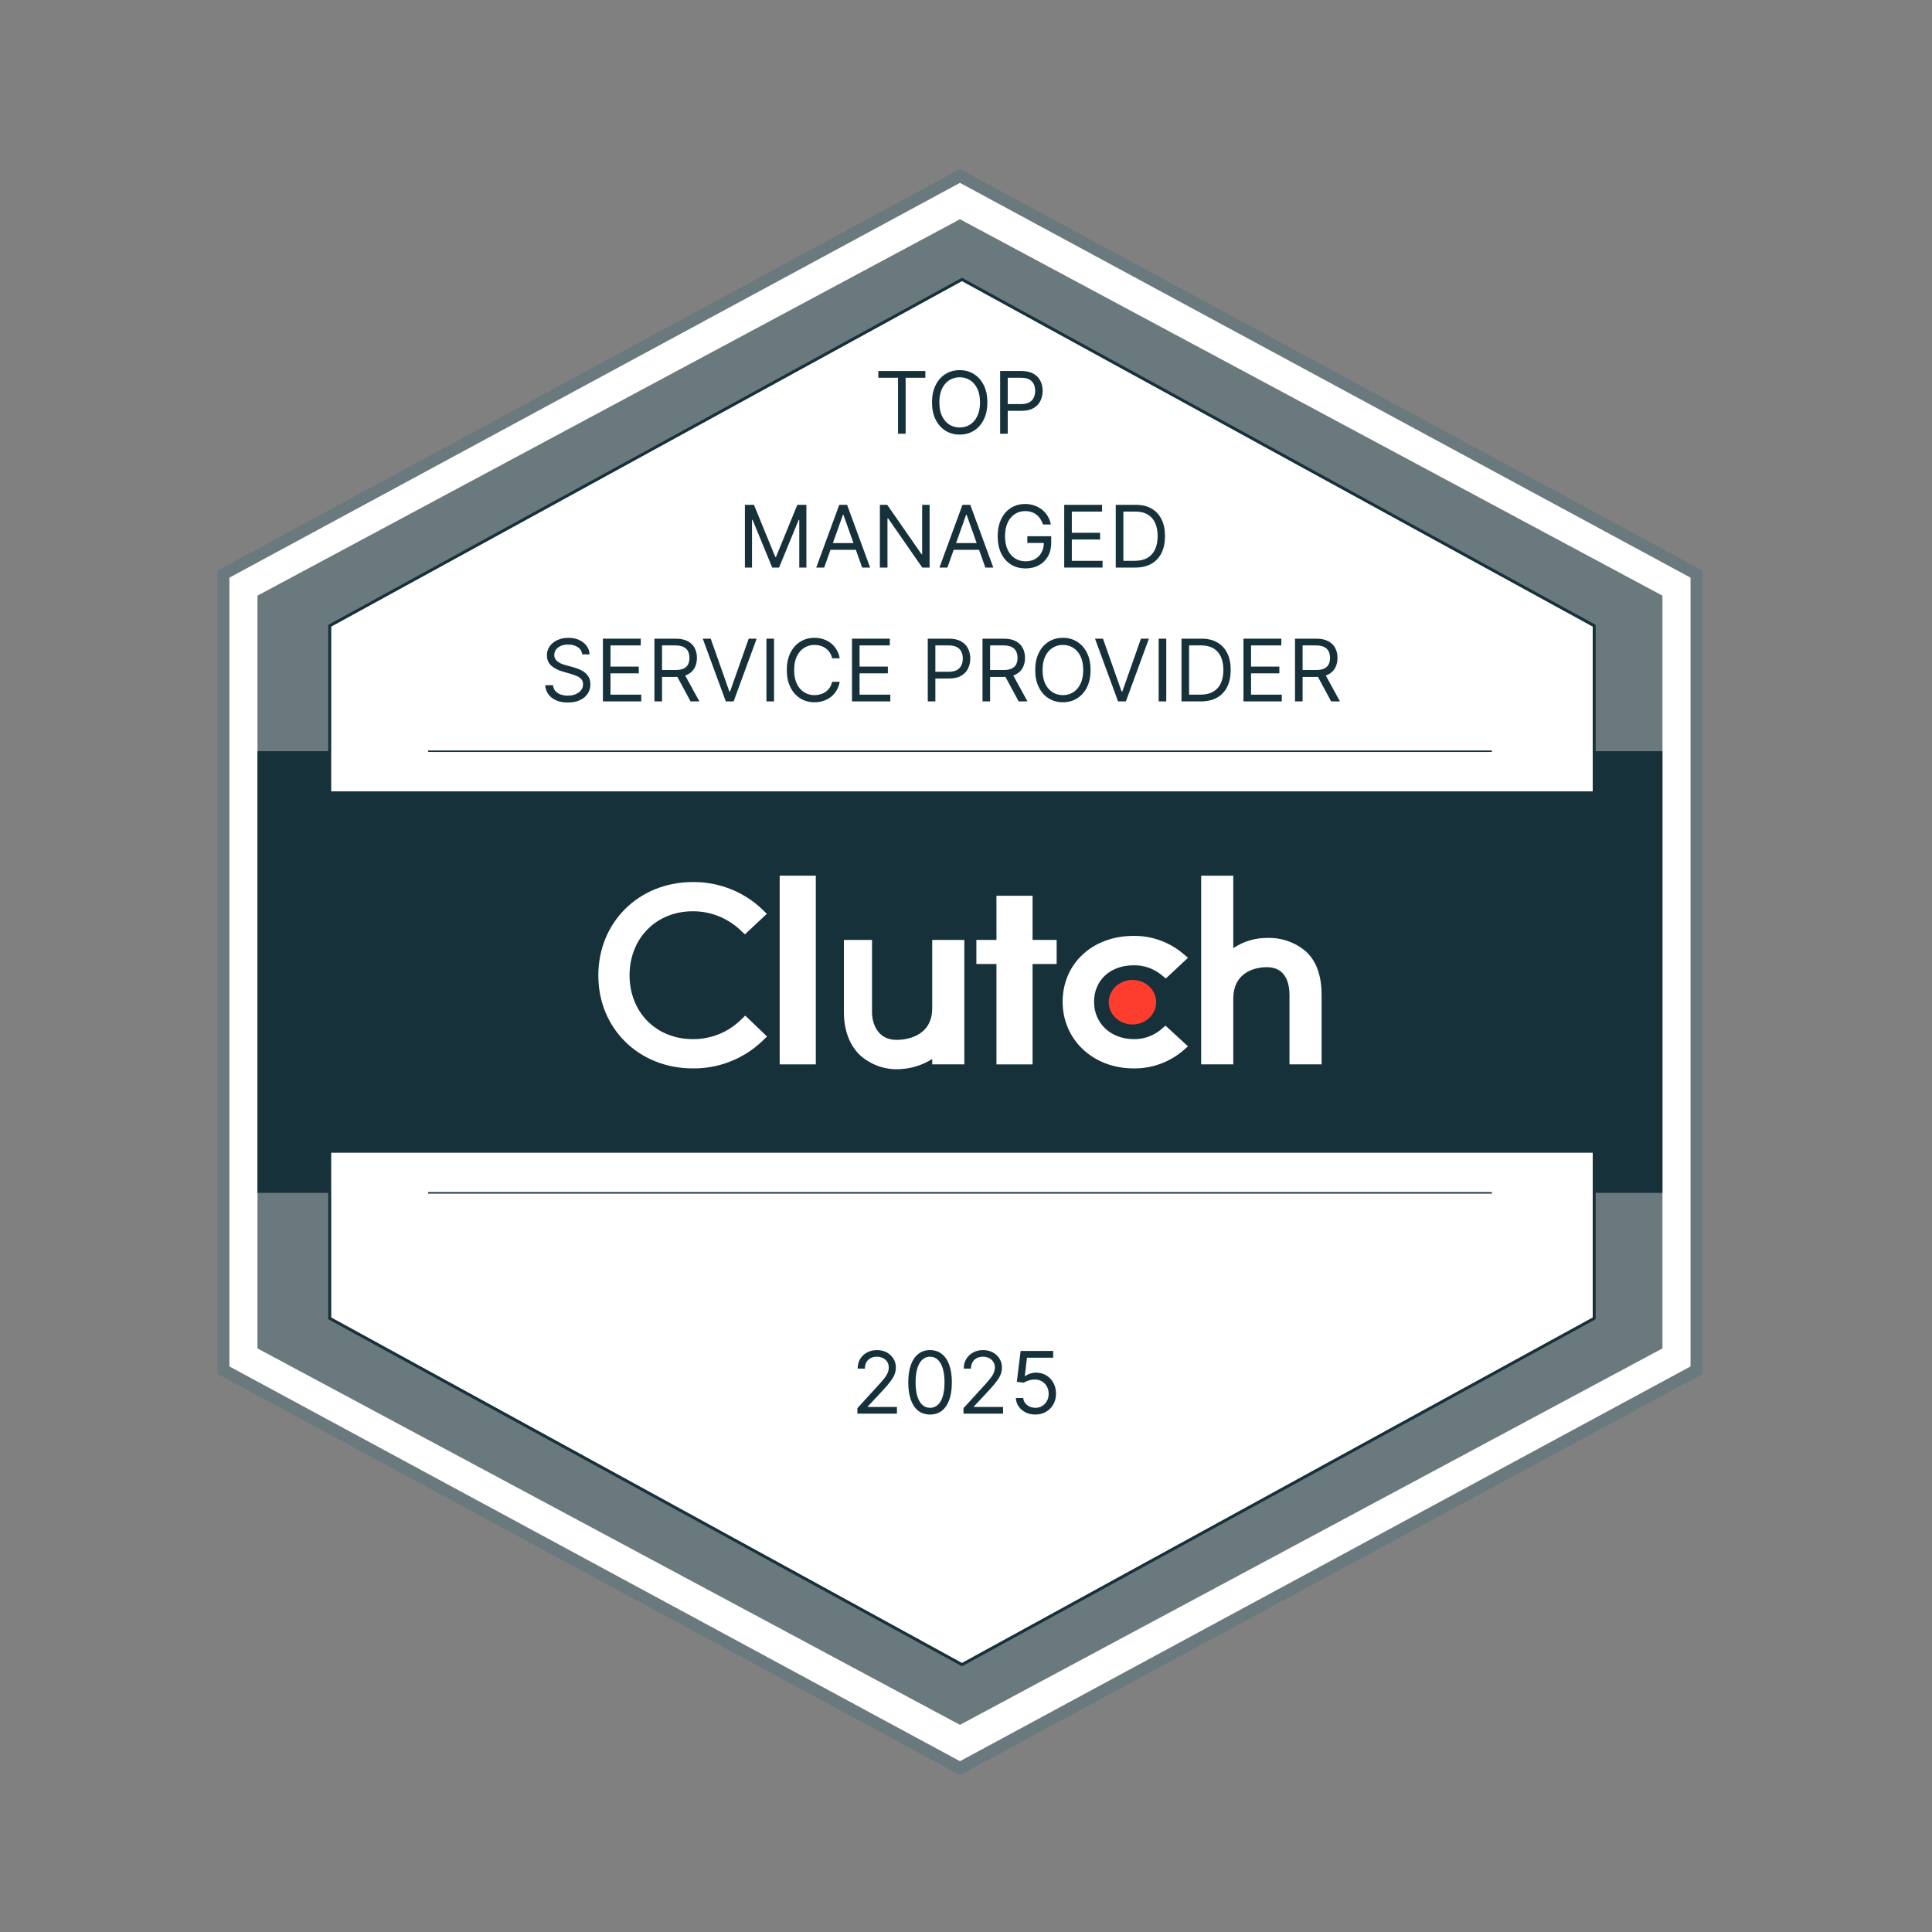 <svg width="160" height="160" viewBox="0 0 160 160" fill="none" xmlns="http://www.w3.org/2000/svg">
<rect x="0" y="0" width="160" height="160" fill="#808080" stroke="none"/>
<g clip-path="url(#clip0_5750_50239)">
<path d="M140.668 47.536V113.464L79.666 146.428L18.665 113.464V47.536L79.666 14.571L140.668 47.536Z" fill="white"/>
<path d="M79.5 147L79.267 146.873L18 113.766V47.25L18.262 47.111L79.5 14L79.733 14.127L141 47.25V113.783L79.5 147ZM18.997 113.161L79.5 145.856L140.003 113.161V47.839L79.5 15.144L18.997 47.839V113.161Z" fill="#6A797D"/>
<path d="M137.676 49.329V111.671L79.5 142.844L21.324 111.671V49.329L79.5 18.156L137.676 49.329Z" fill="#6A797D"/>
<path d="M137.676 62.212H21.324V98.787H137.676V62.212Z" fill="#17313B"/>
<path d="M132.025 51.821V109.179L79.667 137.856L27.309 109.179V51.821L79.667 23.144L132.025 51.821Z" fill="white"/>
<path d="M132.147 51.748V109.252L79.666 137.997L27.185 109.252V51.748L79.666 23.003L132.147 51.748ZM27.431 51.894V109.106L79.666 137.716L131.901 109.106V51.894L79.666 23.284L27.431 51.894Z" fill="#17313B"/>
<path d="M136.013 65.538H22.986V95.463H136.013V65.538Z" fill="#17313B"/>
<path d="M123.548 98.726V98.849H35.453V98.726H123.548Z" fill="#17313B"/>
<path d="M123.548 62.151V62.274H35.453V62.151H123.548Z" fill="#17313B"/>
<path d="M67.562 72.52H64.57V88.147H67.562V72.52Z" fill="white"/>
<path d="M77.202 83.492C77.202 85.926 74.899 86.119 74.253 86.119C72.638 86.119 72.216 84.695 72.216 83.838V77.84H69.889V83.825C69.889 85.335 70.364 86.581 71.248 87.41C72.118 88.178 73.249 88.586 74.41 88.546C75.4 88.522 76.365 88.23 77.202 87.701V88.147H79.862V77.84H77.202V83.492Z" fill="white"/>
<path d="M85.513 74.183H82.522V77.84H80.859V79.835H82.522V88.148H85.513V79.835H87.508V77.84H85.513V74.183Z" fill="white"/>
<path d="M96.122 85.282C95.493 85.795 94.703 86.07 93.891 86.056C91.996 86.056 90.606 84.756 90.606 82.97C90.606 81.185 91.936 79.941 93.891 79.941C94.706 79.926 95.5 80.196 96.138 80.702L96.55 81.034L98.385 79.319L97.925 78.933C96.787 77.994 95.35 77.488 93.873 77.507C90.473 77.507 88.003 79.805 88.003 82.96C88.003 86.115 90.533 88.48 93.873 88.48C95.357 88.503 96.8 87.992 97.939 87.04L98.381 86.651L96.519 84.936L96.12 85.282H96.122Z" fill="white"/>
<path d="M108.166 78.81C107.279 78.043 106.137 77.638 104.964 77.676C103.957 77.664 102.971 77.958 102.135 78.521V72.52H99.476V88.147H102.135V82.728C102.135 80.294 104.272 80.097 104.918 80.097C106.533 80.097 106.789 81.523 106.789 82.382V88.147H109.449V82.395C109.449 80.885 109.063 79.642 108.166 78.81Z" fill="white"/>
<path d="M93.784 84.84C94.87 84.84 95.749 84.015 95.749 82.998C95.749 81.98 94.87 81.155 93.784 81.155C92.699 81.155 91.819 81.98 91.819 82.998C91.819 84.015 92.699 84.84 93.784 84.84Z" fill="#FF3D2E"/>
<path d="M61.289 84.52C60.233 85.52 58.828 86.071 57.373 86.055C54.342 86.055 52.138 83.828 52.138 80.769C52.138 77.71 54.342 75.468 57.373 75.468C58.819 75.461 60.216 76.007 61.276 76.992L61.688 77.381L63.507 75.679L63.108 75.29C61.56 73.826 59.503 73.023 57.373 73.049C52.908 73.049 49.551 76.374 49.551 80.782C49.551 85.191 52.922 88.48 57.373 88.48C59.51 88.505 61.574 87.695 63.124 86.223L63.523 85.837L61.718 84.108L61.289 84.521V84.52Z" fill="white"/>
<path d="M82.827 35.92V30.726H84.582C84.989 30.726 85.323 30.799 85.581 30.946C85.841 31.092 86.034 31.289 86.159 31.537C86.284 31.786 86.347 32.063 86.347 32.369C86.347 32.675 86.284 32.953 86.159 33.204C86.036 33.454 85.845 33.654 85.586 33.802C85.328 33.949 84.996 34.023 84.592 34.023H83.334V33.465H84.572C84.851 33.465 85.075 33.417 85.244 33.32C85.413 33.224 85.535 33.094 85.612 32.93C85.689 32.764 85.728 32.577 85.728 32.369C85.728 32.161 85.689 31.975 85.612 31.811C85.535 31.647 85.412 31.519 85.241 31.426C85.071 31.331 84.844 31.284 84.562 31.284H83.456V35.92H82.827Z" fill="#17313B"/>
<path d="M81.769 33.323C81.769 33.871 81.671 34.344 81.473 34.743C81.275 35.143 81.004 35.45 80.659 35.667C80.314 35.883 79.92 35.991 79.477 35.991C79.034 35.991 78.64 35.883 78.295 35.667C77.95 35.45 77.679 35.143 77.481 34.743C77.284 34.344 77.185 33.871 77.185 33.323C77.185 32.775 77.284 32.302 77.481 31.903C77.679 31.504 77.95 31.196 78.295 30.979C78.64 30.763 79.034 30.655 79.477 30.655C79.92 30.655 80.314 30.763 80.659 30.979C81.004 31.196 81.275 31.504 81.473 31.903C81.671 32.302 81.769 32.775 81.769 33.323ZM81.161 33.323C81.161 32.873 81.086 32.494 80.935 32.184C80.786 31.875 80.584 31.641 80.329 31.482C80.076 31.323 79.791 31.243 79.477 31.243C79.163 31.243 78.878 31.323 78.622 31.482C78.369 31.641 78.167 31.875 78.016 32.184C77.868 32.494 77.793 32.873 77.793 33.323C77.793 33.773 77.868 34.153 78.016 34.462C78.167 34.771 78.369 35.006 78.622 35.165C78.878 35.324 79.163 35.403 79.477 35.403C79.791 35.403 80.076 35.324 80.329 35.165C80.584 35.006 80.786 34.771 80.935 34.462C81.086 34.153 81.161 33.773 81.161 33.323Z" fill="#17313B"/>
<path d="M72.738 31.284V30.726H76.633V31.284H75V35.92H74.371V31.284H72.738Z" fill="#17313B"/>
<path d="M94.005 47.004H92.402V41.809H94.076C94.58 41.809 95.011 41.913 95.369 42.121C95.728 42.327 96.002 42.624 96.194 43.011C96.385 43.397 96.48 43.858 96.48 44.396C96.48 44.937 96.384 45.403 96.191 45.794C95.998 46.183 95.718 46.482 95.349 46.692C94.981 46.9 94.532 47.004 94.005 47.004ZM93.031 46.446H93.965C94.394 46.446 94.75 46.363 95.032 46.197C95.314 46.031 95.525 45.795 95.663 45.489C95.802 45.183 95.871 44.819 95.871 44.396C95.871 43.977 95.803 43.616 95.666 43.313C95.529 43.009 95.325 42.776 95.052 42.613C94.78 42.449 94.441 42.367 94.035 42.367H93.031V46.446Z" fill="#17313B"/>
<path d="M88.134 47.004V41.809H91.268V42.367H88.763V44.122H91.106V44.68H88.763V46.446H91.309V47.004H88.134Z" fill="#17313B"/>
<path d="M86.377 43.433C86.321 43.262 86.248 43.109 86.157 42.974C86.067 42.837 85.96 42.72 85.835 42.623C85.711 42.527 85.571 42.454 85.413 42.403C85.256 42.352 85.084 42.327 84.896 42.327C84.588 42.327 84.309 42.406 84.057 42.565C83.805 42.724 83.605 42.958 83.456 43.268C83.307 43.577 83.233 43.957 83.233 44.407C83.233 44.856 83.308 45.236 83.458 45.545C83.609 45.855 83.812 46.089 84.07 46.248C84.326 46.407 84.616 46.486 84.937 46.486C85.234 46.486 85.496 46.423 85.723 46.296C85.951 46.168 86.129 45.987 86.255 45.754C86.384 45.518 86.448 45.242 86.448 44.924L86.641 44.965H85.079V44.407H87.057V44.965C87.057 45.392 86.966 45.764 86.783 46.081C86.602 46.397 86.352 46.642 86.032 46.816C85.715 46.989 85.349 47.075 84.937 47.075C84.477 47.075 84.073 46.967 83.725 46.75C83.378 46.534 83.108 46.226 82.913 45.827C82.72 45.428 82.624 44.955 82.624 44.407C82.624 43.996 82.679 43.626 82.789 43.298C82.9 42.968 83.058 42.688 83.26 42.456C83.463 42.224 83.704 42.047 83.981 41.923C84.258 41.8 84.563 41.738 84.896 41.738C85.17 41.738 85.425 41.78 85.662 41.863C85.9 41.944 86.113 42.06 86.299 42.21C86.486 42.359 86.643 42.537 86.768 42.745C86.893 42.952 86.979 43.181 87.026 43.433H86.377Z" fill="#17313B"/>
<path d="M78.458 47.004H77.799L79.706 41.809H80.355L82.262 47.004H81.603L80.051 42.631H80.01L78.458 47.004ZM78.702 44.974H81.359V45.533H78.702V44.974Z" fill="#17313B"/>
<path d="M76.987 41.809V47.004H76.378L73.548 42.925H73.497V47.004H72.868V41.809H73.477L76.317 45.898H76.368V41.809H76.987Z" fill="#17313B"/>
<path d="M68.256 47.004H67.597L69.504 41.809H70.153L72.06 47.004H71.401L69.849 42.631H69.808L68.256 47.004ZM68.499 44.974H71.157V45.533H68.499V44.974Z" fill="#17313B"/>
<path d="M61.69 41.809H62.44L64.205 46.121H64.266L66.031 41.809H66.782V47.004H66.193V43.057H66.142L64.519 47.004H63.952L62.328 43.057H62.278V47.004H61.69V41.809Z" fill="#17313B"/>
<path d="M107.247 58.087V52.892H109.002C109.408 52.892 109.741 52.961 110.001 53.1C110.261 53.237 110.454 53.426 110.579 53.666C110.704 53.906 110.767 54.179 110.767 54.485C110.767 54.791 110.704 55.062 110.579 55.299C110.454 55.536 110.262 55.722 110.004 55.857C109.745 55.991 109.414 56.058 109.012 56.058H107.592V55.489H108.992C109.269 55.489 109.492 55.449 109.661 55.368C109.832 55.286 109.955 55.172 110.032 55.023C110.109 54.872 110.148 54.693 110.148 54.485C110.148 54.277 110.109 54.095 110.032 53.94C109.954 53.784 109.829 53.664 109.659 53.58C109.488 53.493 109.262 53.45 108.982 53.45H107.876V58.087H107.247ZM109.692 55.753L110.97 58.087H110.239L108.982 55.753H109.692Z" fill="#17313B"/>
<path d="M102.979 58.087V52.892H106.113V53.45H103.607V55.205H105.951V55.763H103.607V57.529H106.153V58.087H102.979Z" fill="#17313B"/>
<path d="M99.448 58.087H97.846V52.892H99.519C100.023 52.892 100.454 52.996 100.813 53.204C101.171 53.41 101.446 53.707 101.637 54.094C101.828 54.48 101.923 54.941 101.923 55.479C101.923 56.02 101.827 56.486 101.634 56.877C101.442 57.266 101.161 57.565 100.792 57.775C100.424 57.983 99.976 58.087 99.448 58.087ZM98.475 57.529H99.408C99.837 57.529 100.193 57.446 100.475 57.28C100.758 57.114 100.968 56.879 101.107 56.572C101.246 56.266 101.315 55.902 101.315 55.479C101.315 55.06 101.246 54.699 101.109 54.396C100.972 54.092 100.768 53.858 100.496 53.696C100.224 53.532 99.885 53.45 99.479 53.45H98.475V57.529Z" fill="#17313B"/>
<path d="M96.585 52.892V58.087H95.956V52.892H96.585Z" fill="#17313B"/>
<path d="M91.344 52.892L92.886 57.265H92.947L94.488 52.892H95.148L93.241 58.087H92.592L90.685 52.892H91.344Z" fill="#17313B"/>
<path d="M90.317 55.49C90.317 56.038 90.219 56.511 90.021 56.91C89.823 57.309 89.552 57.617 89.207 57.833C88.862 58.05 88.468 58.158 88.025 58.158C87.582 58.158 87.188 58.05 86.843 57.833C86.498 57.617 86.227 57.309 86.029 56.91C85.831 56.511 85.732 56.038 85.732 55.49C85.732 54.942 85.831 54.468 86.029 54.069C86.227 53.67 86.498 53.362 86.843 53.146C87.188 52.929 87.582 52.821 88.025 52.821C88.468 52.821 88.862 52.929 89.207 53.146C89.552 53.362 89.823 53.67 90.021 54.069C90.219 54.468 90.317 54.942 90.317 55.49ZM89.709 55.49C89.709 55.04 89.633 54.66 89.483 54.351C89.334 54.041 89.132 53.807 88.877 53.648C88.623 53.489 88.339 53.41 88.025 53.41C87.71 53.41 87.426 53.489 87.17 53.648C86.917 53.807 86.715 54.041 86.564 54.351C86.415 54.66 86.341 55.04 86.341 55.49C86.341 55.939 86.415 56.319 86.564 56.629C86.715 56.938 86.917 57.172 87.17 57.331C87.426 57.49 87.71 57.569 88.025 57.569C88.339 57.569 88.623 57.49 88.877 57.331C89.132 57.172 89.334 56.938 89.483 56.629C89.633 56.319 89.709 55.939 89.709 55.49Z" fill="#17313B"/>
<path d="M81.367 58.087V52.892H83.122C83.528 52.892 83.861 52.961 84.121 53.1C84.382 53.237 84.574 53.426 84.699 53.666C84.825 53.906 84.887 54.179 84.887 54.485C84.887 54.791 84.825 55.062 84.699 55.299C84.574 55.536 84.382 55.722 84.124 55.857C83.865 55.991 83.535 56.058 83.132 56.058H81.712V55.489H83.112C83.389 55.489 83.612 55.449 83.781 55.368C83.952 55.286 84.076 55.172 84.152 55.023C84.229 54.872 84.268 54.693 84.268 54.485C84.268 54.277 84.229 54.095 84.152 53.94C84.074 53.784 83.95 53.664 83.779 53.58C83.608 53.493 83.382 53.45 83.102 53.45H81.996V58.087H81.367ZM83.812 55.753L85.09 58.087H84.36L83.102 55.753H83.812Z" fill="#17313B"/>
<path d="M76.834 58.087V52.892H78.589C78.996 52.892 79.329 52.966 79.588 53.113C79.848 53.258 80.041 53.455 80.166 53.704C80.291 53.952 80.354 54.23 80.354 54.536C80.354 54.842 80.291 55.12 80.166 55.37C80.043 55.62 79.852 55.82 79.593 55.969C79.334 56.116 79.003 56.19 78.599 56.19H77.341V55.631H78.579C78.858 55.631 79.082 55.583 79.251 55.487C79.42 55.391 79.542 55.26 79.618 55.096C79.696 54.931 79.735 54.744 79.735 54.536C79.735 54.328 79.696 54.142 79.618 53.978C79.542 53.814 79.419 53.685 79.248 53.592C79.077 53.498 78.851 53.45 78.569 53.45H77.463V58.087H76.834Z" fill="#17313B"/>
<path d="M70.558 58.087V52.892H73.692V53.45H71.186V55.205H73.53V55.763H71.186V57.529H73.733V58.087H70.558Z" fill="#17313B"/>
<path d="M69.541 54.516H68.912C68.875 54.335 68.81 54.176 68.717 54.039C68.626 53.902 68.514 53.787 68.382 53.694C68.252 53.599 68.108 53.528 67.949 53.481C67.79 53.433 67.624 53.41 67.452 53.41C67.137 53.41 66.852 53.489 66.597 53.648C66.344 53.807 66.141 54.041 65.991 54.351C65.842 54.66 65.768 55.04 65.768 55.49C65.768 55.939 65.842 56.319 65.991 56.629C66.141 56.938 66.344 57.172 66.597 57.331C66.852 57.49 67.137 57.569 67.452 57.569C67.624 57.569 67.79 57.546 67.949 57.498C68.108 57.451 68.252 57.381 68.382 57.288C68.514 57.193 68.626 57.077 68.717 56.941C68.81 56.802 68.875 56.643 68.912 56.464H69.541C69.494 56.729 69.408 56.967 69.283 57.176C69.157 57.386 69.002 57.564 68.816 57.712C68.63 57.857 68.421 57.968 68.19 58.044C67.96 58.12 67.714 58.158 67.452 58.158C67.009 58.158 66.615 58.05 66.27 57.833C65.925 57.617 65.654 57.309 65.456 56.91C65.258 56.511 65.159 56.038 65.159 55.49C65.159 54.942 65.258 54.468 65.456 54.069C65.654 53.67 65.925 53.362 66.27 53.146C66.615 52.929 67.009 52.821 67.452 52.821C67.714 52.821 67.96 52.859 68.19 52.935C68.421 53.011 68.63 53.123 68.816 53.27C69.002 53.416 69.157 53.593 69.283 53.803C69.408 54.011 69.494 54.248 69.541 54.516Z" fill="#17313B"/>
<path d="M64.102 52.892V58.087H63.473V52.892H64.102Z" fill="#17313B"/>
<path d="M58.859 52.892L60.401 57.265H60.462L62.004 52.892H62.663L60.756 58.087H60.107L58.2 52.892H58.859Z" fill="#17313B"/>
<path d="M54.197 58.087V52.892H55.952C56.358 52.892 56.691 52.961 56.951 53.1C57.212 53.237 57.404 53.426 57.529 53.666C57.655 53.906 57.717 54.179 57.717 54.485C57.717 54.791 57.655 55.062 57.529 55.299C57.404 55.536 57.212 55.722 56.954 55.857C56.695 55.991 56.365 56.058 55.962 56.058H54.542V55.489H55.942C56.219 55.489 56.442 55.449 56.611 55.368C56.782 55.286 56.906 55.172 56.982 55.023C57.059 54.872 57.098 54.693 57.098 54.485C57.098 54.277 57.059 54.095 56.982 53.94C56.904 53.784 56.78 53.664 56.609 53.58C56.438 53.493 56.212 53.45 55.932 53.45H54.826V58.087H54.197ZM56.642 55.753L57.92 58.087H57.19L55.932 55.753H56.642Z" fill="#17313B"/>
<path d="M49.93 58.087V52.892H53.064V53.45H50.559V55.205H52.902V55.763H50.559V57.529H53.105V58.087H49.93Z" fill="#17313B"/>
<path d="M48.216 54.191C48.185 53.934 48.062 53.734 47.846 53.592C47.629 53.45 47.364 53.379 47.049 53.379C46.819 53.379 46.618 53.416 46.446 53.491C46.275 53.565 46.141 53.668 46.045 53.798C45.95 53.928 45.903 54.076 45.903 54.242C45.903 54.38 45.936 54.5 46.002 54.599C46.069 54.697 46.156 54.779 46.261 54.845C46.365 54.91 46.475 54.963 46.59 55.005C46.705 55.046 46.811 55.079 46.907 55.104L47.435 55.246C47.57 55.282 47.72 55.331 47.886 55.393C48.053 55.456 48.213 55.541 48.365 55.649C48.519 55.756 48.646 55.893 48.746 56.06C48.846 56.228 48.895 56.433 48.895 56.677C48.895 56.957 48.822 57.211 48.675 57.438C48.529 57.664 48.316 57.844 48.036 57.978C47.757 58.111 47.418 58.178 47.019 58.178C46.647 58.178 46.325 58.118 46.053 57.998C45.782 57.878 45.569 57.711 45.413 57.496C45.26 57.281 45.173 57.032 45.152 56.748H45.801C45.818 56.944 45.884 57.106 45.999 57.235C46.116 57.361 46.263 57.456 46.441 57.519C46.62 57.58 46.812 57.61 47.019 57.61C47.259 57.61 47.474 57.571 47.665 57.493C47.856 57.414 48.008 57.304 48.119 57.164C48.231 57.022 48.287 56.856 48.287 56.666C48.287 56.494 48.239 56.354 48.142 56.245C48.046 56.137 47.919 56.049 47.762 55.982C47.605 55.914 47.435 55.855 47.252 55.804L46.613 55.621C46.207 55.505 45.886 55.338 45.649 55.122C45.413 54.905 45.294 54.622 45.294 54.272C45.294 53.981 45.373 53.728 45.53 53.511C45.689 53.293 45.902 53.124 46.169 53.004C46.438 52.882 46.738 52.821 47.069 52.821C47.404 52.821 47.702 52.881 47.962 53.001C48.222 53.12 48.429 53.282 48.581 53.488C48.735 53.695 48.816 53.929 48.824 54.191H48.216Z" fill="#17313B"/>
<path d="M85.74 117.146C85.442 117.146 85.174 117.087 84.936 116.968C84.698 116.85 84.507 116.688 84.363 116.481C84.219 116.275 84.141 116.04 84.127 115.776H84.736C84.759 116.011 84.866 116.206 85.055 116.36C85.246 116.512 85.474 116.588 85.74 116.588C85.953 116.588 86.142 116.538 86.308 116.438C86.475 116.339 86.606 116.202 86.701 116.027C86.797 115.852 86.846 115.653 86.846 115.431C86.846 115.205 86.796 115.003 86.696 114.825C86.598 114.646 86.463 114.505 86.29 114.402C86.118 114.298 85.921 114.246 85.699 114.244C85.54 114.243 85.377 114.267 85.21 114.318C85.042 114.367 84.905 114.43 84.796 114.508L84.208 114.437L84.523 111.88H87.221V112.438H85.05L84.867 113.97H84.898C85.004 113.886 85.138 113.816 85.299 113.76C85.459 113.704 85.626 113.676 85.801 113.676C86.118 113.676 86.402 113.752 86.65 113.904C86.9 114.055 87.097 114.261 87.239 114.523C87.382 114.785 87.454 115.085 87.454 115.421C87.454 115.753 87.38 116.049 87.231 116.309C87.084 116.568 86.881 116.772 86.622 116.923C86.364 117.072 86.07 117.146 85.74 117.146Z" fill="#17313B"/>
<path d="M79.793 117.075V116.619L81.507 114.742C81.708 114.522 81.874 114.331 82.004 114.168C82.135 114.004 82.231 113.851 82.293 113.707C82.358 113.561 82.39 113.409 82.39 113.25C82.39 113.068 82.346 112.91 82.258 112.776C82.172 112.642 82.053 112.539 81.903 112.467C81.752 112.394 81.583 112.357 81.396 112.357C81.196 112.357 81.022 112.399 80.873 112.482C80.726 112.563 80.612 112.677 80.531 112.824C80.451 112.971 80.412 113.144 80.412 113.342H79.813C79.813 113.037 79.883 112.77 80.024 112.54C80.164 112.31 80.355 112.131 80.597 112.002C80.84 111.874 81.113 111.81 81.416 111.81C81.72 111.81 81.99 111.874 82.225 112.002C82.46 112.131 82.644 112.304 82.778 112.522C82.911 112.74 82.978 112.983 82.978 113.25C82.978 113.441 82.943 113.628 82.874 113.811C82.806 113.992 82.688 114.194 82.519 114.417C82.352 114.639 82.119 114.909 81.822 115.229L80.655 116.477V116.517H83.069V117.075H79.793Z" fill="#17313B"/>
<path d="M77.023 117.146C76.641 117.146 76.316 117.042 76.047 116.834C75.778 116.625 75.573 116.321 75.431 115.924C75.289 115.525 75.218 115.043 75.218 114.478C75.218 113.916 75.289 113.437 75.431 113.04C75.575 112.641 75.781 112.336 76.05 112.127C76.32 111.915 76.645 111.81 77.023 111.81C77.402 111.81 77.726 111.915 77.995 112.127C78.265 112.336 78.471 112.641 78.613 113.04C78.757 113.437 78.829 113.916 78.829 114.478C78.829 115.043 78.758 115.525 78.616 115.924C78.474 116.321 78.269 116.625 78 116.834C77.731 117.042 77.405 117.146 77.023 117.146ZM77.023 116.588C77.402 116.588 77.696 116.406 77.906 116.04C78.115 115.675 78.22 115.154 78.22 114.478C78.22 114.028 78.172 113.645 78.076 113.329C77.981 113.013 77.844 112.772 77.665 112.606C77.487 112.44 77.274 112.357 77.023 112.357C76.648 112.357 76.355 112.543 76.143 112.913C75.932 113.282 75.826 113.803 75.826 114.478C75.826 114.928 75.874 115.31 75.968 115.624C76.063 115.939 76.199 116.178 76.377 116.342C76.556 116.506 76.771 116.588 77.023 116.588Z" fill="#17313B"/>
<path d="M71.006 117.075V116.619L72.72 114.742C72.921 114.522 73.087 114.331 73.217 114.168C73.347 114.004 73.444 113.851 73.506 113.707C73.57 113.561 73.603 113.409 73.603 113.25C73.603 113.068 73.559 112.91 73.471 112.776C73.385 112.642 73.266 112.539 73.116 112.467C72.965 112.394 72.796 112.357 72.609 112.357C72.409 112.357 72.235 112.399 72.086 112.482C71.939 112.563 71.825 112.677 71.744 112.824C71.664 112.971 71.625 113.144 71.625 113.342H71.026C71.026 113.037 71.096 112.77 71.237 112.54C71.377 112.31 71.568 112.131 71.81 112.002C72.053 111.874 72.326 111.81 72.629 111.81C72.933 111.81 73.203 111.874 73.438 112.002C73.673 112.131 73.857 112.304 73.991 112.522C74.124 112.74 74.191 112.983 74.191 113.25C74.191 113.441 74.156 113.628 74.087 113.811C74.019 113.992 73.901 114.194 73.732 114.417C73.565 114.639 73.332 114.909 73.035 115.229L71.868 116.477V116.517H74.282V117.075H71.006Z" fill="#17313B"/>
</g>
<defs>
<clipPath id="clip0_5750_50239">
<rect width="123" height="133" fill="white" transform="translate(18 14)"/>
</clipPath>
</defs>
</svg>
